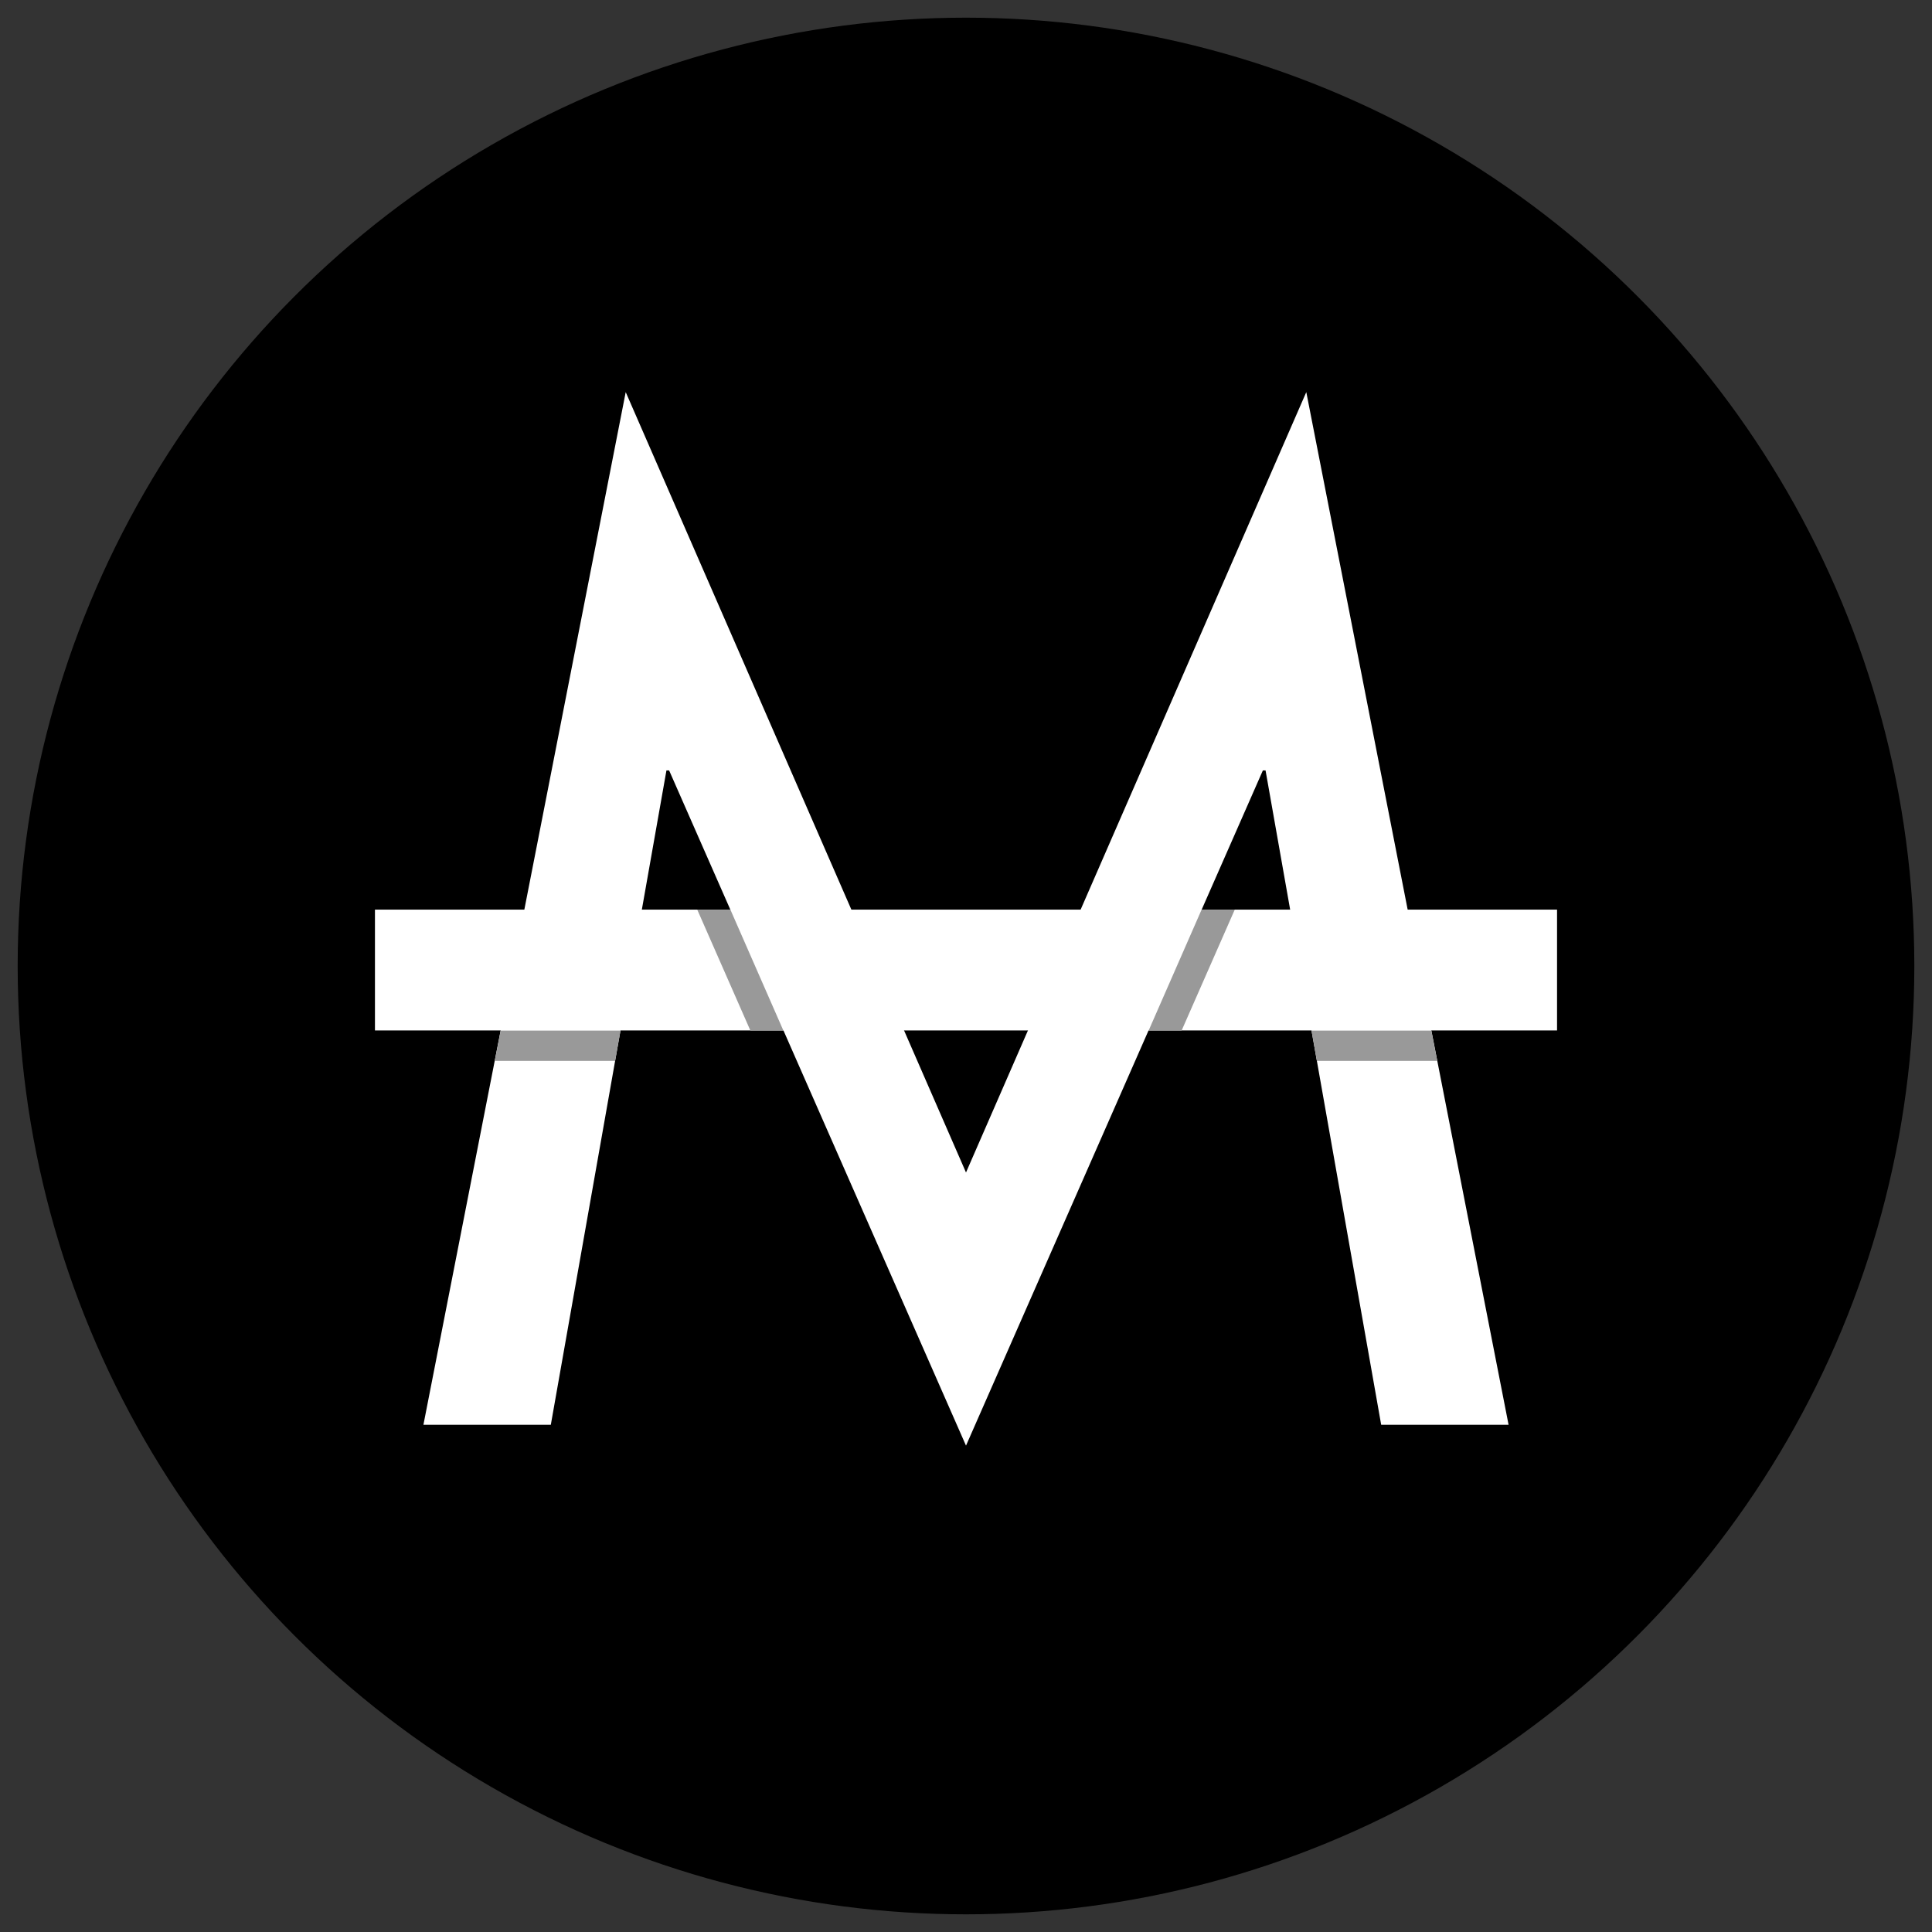 <?xml version="1.0" encoding="utf-8"?>
<!-- Generator: Adobe Illustrator 21.0.0, SVG Export Plug-In . SVG Version: 6.00 Build 0)  -->
<svg version="1.1" id="Calque_2" xmlns="http://www.w3.org/2000/svg" xmlns:xlink="http://www.w3.org/1999/xlink" x="0px" y="0px"
	 viewBox="0 0 1148 1148" style="enable-background:new 0 0 1148 1148;" xml:space="preserve">
<rect x="0" y="0" width="1148" height="1148" fill="#333333" stroke="none"/>
<style type="text/css">
	.st0{fill:#FFFFFF;}
	.st1{fill:#999999;}
</style>
<g>
	<circle cx="574" cy="574" r="563.5"/>
	<g>
		<g>
			<rect x="222.8" y="540.5" class="st0" width="702.4" height="71.8"/>
			<g>
				<path class="st0" d="M397.6,457.8H396l-68.7,388.8h-75.7L371.8,233L574,696.7L776.2,233l120.2,613.6h-75.7L752,457.8h-1.6
					L574,859L397.6,457.8z"/>
			</g>
		</g>
		<polygon class="st1" points="850.5,612.4 779.3,612.4 782.5,630.4 854,630.4 		"/>
		<polygon class="st1" points="297.5,612.4 294,630.4 365.5,630.4 368.7,612.4 		"/>
		<polygon class="st1" points="434,540.5 414.3,540.5 445.9,612.4 465.5,612.4 		"/>
		<polygon class="st1" points="714,540.5 682.5,612.4 702.1,612.4 733.7,540.5 		"/>
	</g>
</g>
</svg>
